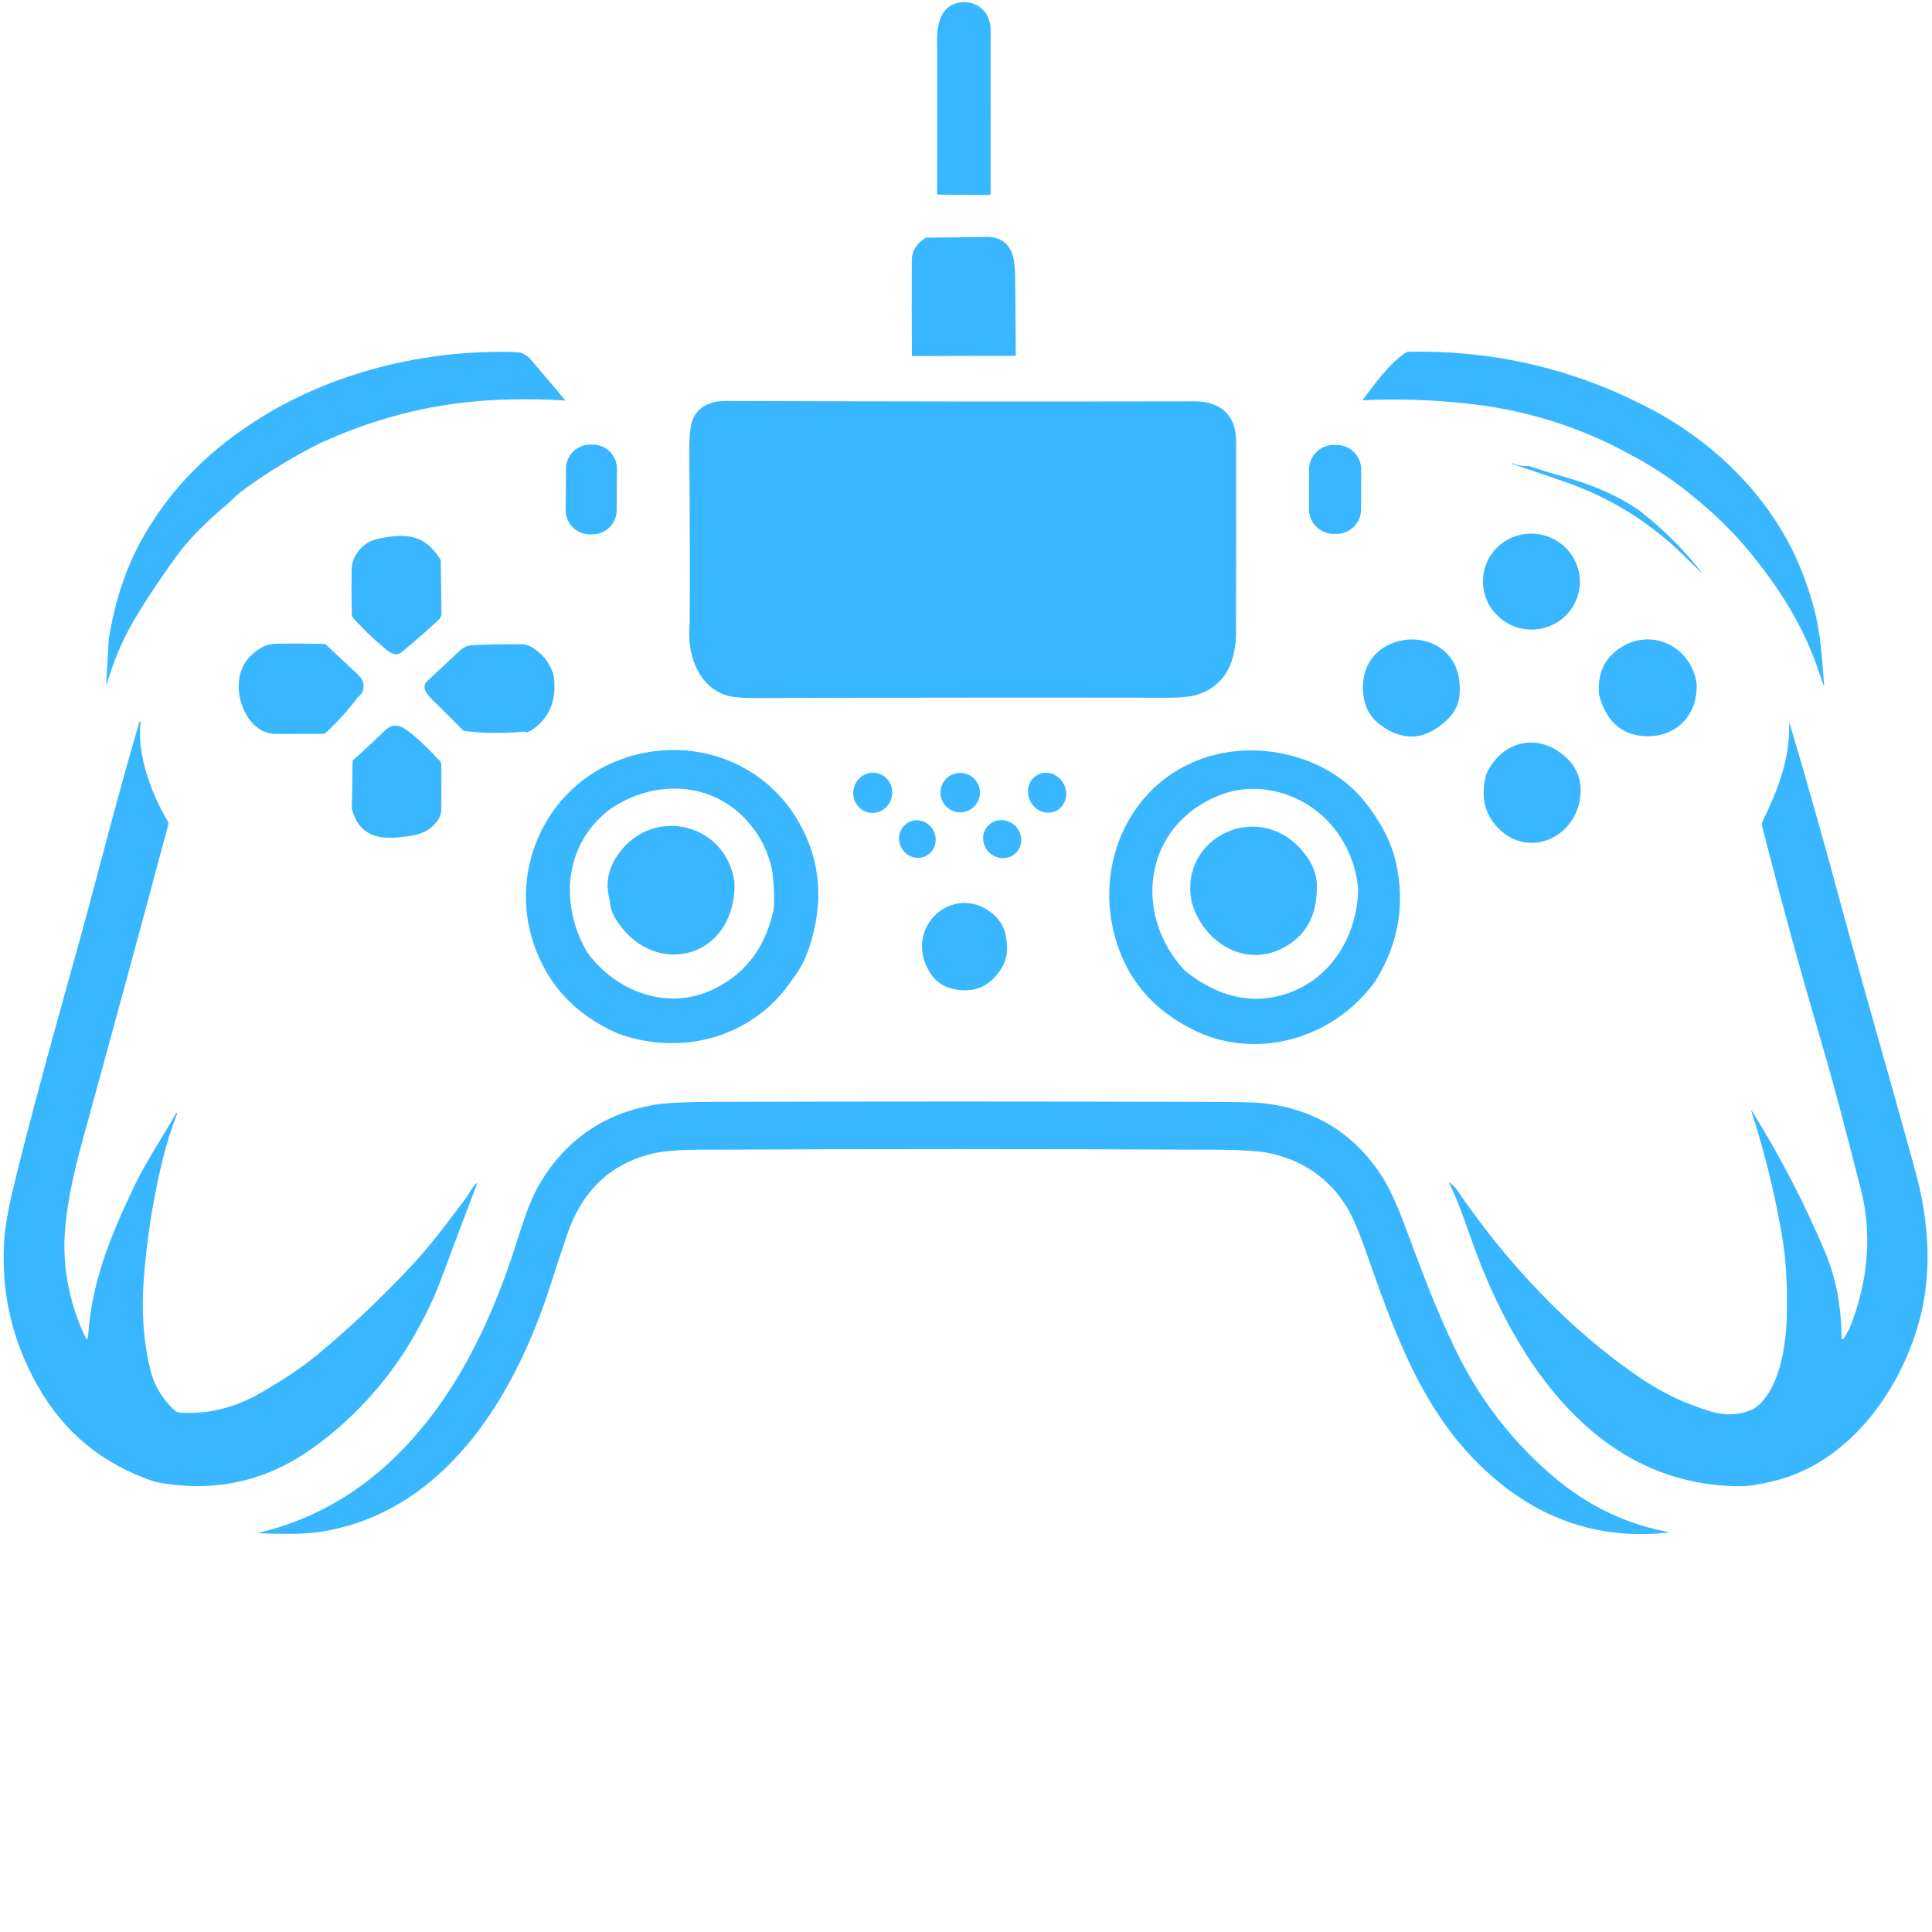 <svg xmlns="http://www.w3.org/2000/svg" xmlns:xlink="http://www.w3.org/1999/xlink" width="500" zoomAndPan="magnify" viewBox="0 0 375 375" height="500" preserveAspectRatio="xMidYMid meet" version="1.0"><defs><clipPath id="898cc4929c"><path d="M 281 140 L 374.844 140 L 374.844 289 L 281 289 Z M 281 140 " clip-rule="nonzero"/></clipPath></defs><rect x="-37.5" width="450" fill="#ffffff" y="-37.5" height="450" fill-opacity="1"/><path fill="#38b6ff" d="M 181.895 37.5 C 181.895 37.68 181.996 37.781 182.176 37.781 L 191.949 37.844 C 192.172 37.844 192.293 37.742 192.293 37.52 C 192.293 37.438 192.293 37.359 192.27 37.277 C 192.293 26.801 192.293 16.262 192.27 5.641 C 192.27 2.559 189.773 0.102 186.629 0.441 C 181.953 0.945 181.711 5.844 181.914 9.875 Z M 181.895 37.5 " fill-opacity="1" fill-rule="nonzero"/><path fill="#38b6ff" d="M 177.219 69.117 L 191.082 69.074 L 196.887 69.074 C 197.066 69.074 197.168 68.977 197.168 68.793 C 197.129 63.875 197.086 58.961 197.047 54.082 C 197.027 51.523 196.766 49.73 196.242 48.703 C 195.215 46.648 193.379 45.762 190.699 46.023 L 179.98 46.125 C 179.82 46.125 179.656 46.164 179.516 46.266 C 177.844 47.352 176.996 48.766 176.977 50.516 C 176.957 56.664 176.957 62.809 176.996 68.934 C 176.996 69.035 177.078 69.117 177.219 69.117 Z M 177.219 69.117 " fill-opacity="1" fill-rule="nonzero"/><path fill="#38b6ff" d="M 20.652 132.852 C 20.691 132.852 20.711 132.832 20.711 132.812 C 21.961 128.578 23.594 124.672 25.605 121.105 C 27.523 117.699 30.363 113.387 34.109 108.129 C 36.43 104.902 39.895 101.355 44.547 97.488 C 45.516 96.48 46.562 95.555 47.691 94.766 C 52.207 91.504 56.961 88.621 61.918 86.121 C 71.25 81.812 80.801 79.129 90.594 78.062 C 96.438 77.438 102.844 77.316 109.777 77.742 L 102.945 69.699 C 102.664 69.359 102.258 69.035 101.715 68.734 C 101.293 68.492 100.809 68.371 100.246 68.352 C 82.574 67.727 63.973 72.301 49.121 82.012 C 39.449 88.277 32.074 96.156 27.039 105.609 C 24.195 110.949 22.223 117.133 21.094 124.168 L 20.609 132.832 C 20.59 132.812 20.609 132.852 20.652 132.852 Z M 20.652 132.852 " fill-opacity="1" fill-rule="nonzero"/><path fill="#38b6ff" d="M 284.762 78.324 C 296.148 79.555 306.727 82.859 316.477 88.258 C 321.051 90.656 325.242 93.477 329.074 96.742 C 333.102 99.984 336.711 103.555 339.895 107.48 C 345.395 114.234 349.867 121.285 352.73 129.488 C 353.133 130.656 353.535 131.824 353.938 132.973 C 353.957 132.992 353.977 133.012 354 133.012 C 354.039 133.012 354.059 132.973 354.059 132.953 C 353.695 128.074 353.355 122.938 352.184 118.426 C 351.199 114.594 349.848 110.867 348.133 107.242 C 342.512 95.773 333.305 86.668 322.242 80.379 C 306.969 71.918 290.586 67.887 273.113 68.289 C 269.73 70.387 266.91 74.438 264.449 77.699 C 271.039 77.379 277.809 77.578 284.762 78.324 Z M 284.762 78.324 " fill-opacity="1" fill-rule="nonzero"/><path fill="#38b6ff" d="M 114.43 103.715 L 114.973 103.715 C 117.555 103.734 119.668 101.66 119.691 99.078 L 119.75 91.02 C 119.77 88.441 117.695 86.324 115.117 86.305 L 114.57 86.305 C 111.992 86.285 109.875 88.359 109.855 90.938 L 109.797 99 C 109.777 101.578 111.852 103.695 114.43 103.715 Z M 114.43 103.715 " fill-opacity="1" fill-rule="nonzero"/><path fill="#38b6ff" d="M 258.848 103.633 L 259.391 103.633 C 262.031 103.633 264.188 101.52 264.188 98.859 L 264.207 91.16 C 264.207 88.52 262.094 86.363 259.434 86.363 L 258.887 86.363 C 256.25 86.363 254.094 88.48 254.094 91.141 L 254.074 98.836 C 254.074 101.477 256.207 103.613 258.848 103.633 Z M 258.848 103.633 " fill-opacity="1" fill-rule="nonzero"/><path fill="#38b6ff" d="M 318.012 98.957 C 313.293 95.816 308.883 94.023 303.039 92.391 C 300.922 91.805 298.805 91.141 296.672 90.414 C 295.766 90.555 294.734 90.395 293.566 89.91 C 293.547 89.891 293.527 89.891 293.488 89.91 C 293.465 89.91 293.445 89.93 293.406 89.93 C 293.324 89.953 293.324 89.992 293.426 90.012 C 296.914 91.16 300.379 92.348 303.844 93.559 C 312.086 96.418 319.398 100.852 325.789 106.836 L 330.605 111.531 C 326.996 106.836 322.805 102.645 318.012 98.957 Z M 318.012 98.957 " fill-opacity="1" fill-rule="nonzero"/><path fill="#38b6ff" d="M 299.145 103.77 C 299.75 103.898 300.336 104.082 300.906 104.32 C 301.477 104.562 302.016 104.855 302.527 105.199 C 303.035 105.547 303.508 105.938 303.941 106.375 C 304.375 106.812 304.762 107.289 305.102 107.801 C 305.441 108.312 305.727 108.852 305.957 109.422 C 306.191 109.988 306.363 110.574 306.48 111.176 C 306.598 111.773 306.652 112.383 306.648 112.992 C 306.645 113.605 306.578 114.211 306.453 114.809 C 306.328 115.406 306.145 115.988 305.906 116.547 C 305.664 117.109 305.371 117.645 305.023 118.148 C 304.676 118.652 304.285 119.117 303.844 119.547 C 303.402 119.973 302.926 120.355 302.41 120.688 C 301.895 121.023 301.348 121.301 300.777 121.531 C 300.203 121.758 299.613 121.926 299.008 122.039 C 298.402 122.152 297.789 122.203 297.172 122.195 C 296.555 122.191 295.941 122.121 295.34 121.996 C 294.734 121.871 294.148 121.688 293.578 121.445 C 293.008 121.207 292.469 120.91 291.957 120.566 C 291.449 120.219 290.977 119.828 290.543 119.391 C 290.109 118.953 289.723 118.48 289.383 117.965 C 289.043 117.453 288.758 116.914 288.527 116.348 C 288.293 115.777 288.121 115.195 288.004 114.594 C 287.887 113.992 287.832 113.387 287.836 112.773 C 287.84 112.164 287.906 111.559 288.031 110.961 C 288.156 110.359 288.34 109.781 288.578 109.219 C 288.82 108.656 289.113 108.121 289.461 107.617 C 289.809 107.113 290.199 106.648 290.641 106.223 C 291.082 105.793 291.559 105.414 292.074 105.078 C 292.59 104.746 293.137 104.465 293.707 104.238 C 294.281 104.012 294.871 103.84 295.477 103.727 C 296.082 103.617 296.695 103.562 297.312 103.57 C 297.93 103.578 298.543 103.645 299.145 103.77 Z M 299.145 103.77 " fill-opacity="1" fill-rule="nonzero"/><path fill="#38b6ff" d="M 75.297 126.344 C 75.941 126.867 77.07 127.27 77.715 126.766 C 80.375 124.609 82.875 122.434 85.211 120.219 C 85.516 119.934 85.695 119.512 85.695 119.09 L 85.555 108.871 C 85.555 108.73 85.516 108.609 85.434 108.488 C 83.941 106.211 82.27 104.844 80.418 104.34 C 78.461 103.816 75.965 103.938 72.922 104.703 C 70.461 105.324 68.285 107.824 68.246 110.547 C 68.207 113.469 68.227 116.367 68.285 119.23 C 68.285 119.492 68.387 119.754 68.566 119.957 C 70.664 122.293 72.902 124.43 75.297 126.344 Z M 75.297 126.344 " fill-opacity="1" fill-rule="nonzero"/><path fill="#38b6ff" d="M 140.547 134.828 C 141.754 135.289 143.789 135.512 146.672 135.492 C 173.352 135.41 200.008 135.391 226.688 135.43 C 229.449 135.43 231.523 135.188 232.875 134.684 C 237.793 132.891 240.129 128.52 239.906 121.566 C 239.945 109.781 239.945 97.75 239.926 85.52 C 239.926 80.562 236.785 77.883 231.949 77.902 C 201.641 77.961 171.355 77.941 141.051 77.82 C 137.723 77.801 135.527 78.988 134.48 81.367 C 133.996 82.457 133.773 84.633 133.793 87.895 C 133.895 99.02 133.914 110.102 133.875 121.145 C 133.293 126.523 135.207 132.793 140.547 134.828 Z M 140.547 134.828 " fill-opacity="1" fill-rule="nonzero"/><path fill="#38b6ff" d="M 264.609 134.746 C 264.875 137.266 265.961 139.238 267.855 140.648 C 272.328 144.016 276.66 143.711 280.852 139.742 C 282.402 138.273 283.23 136.578 283.312 134.684 C 284.359 120.137 263.16 121.043 264.609 134.746 Z M 264.609 134.746 " fill-opacity="1" fill-rule="nonzero"/><path fill="#38b6ff" d="M 314.562 125.699 C 311.422 127.734 310.012 130.777 310.371 134.848 C 311.621 139.543 314.203 142.16 318.109 142.766 C 324.52 143.734 329.617 139.402 329.312 132.711 C 328.367 125.617 320.73 121.73 314.562 125.699 Z M 314.562 125.699 " fill-opacity="1" fill-rule="nonzero"/><path fill="#38b6ff" d="M 62.887 124.992 C 59.801 124.914 56.738 124.891 53.695 124.953 C 52.609 124.973 51.684 125.195 50.918 125.617 C 47.43 127.551 45.938 130.574 46.422 134.684 C 46.988 138.492 49.504 142.484 53.617 142.465 C 56.66 142.465 59.703 142.441 62.723 142.441 C 62.906 142.441 63.066 142.383 63.188 142.262 C 65.445 140.207 67.539 137.891 69.477 135.309 C 70.301 134.684 70.645 133.859 70.543 132.832 C 70.48 132.188 70.098 131.523 69.414 130.875 C 67.379 128.984 65.363 127.09 63.328 125.176 C 63.227 125.055 63.066 124.992 62.887 124.992 Z M 62.887 124.992 " fill-opacity="1" fill-rule="nonzero"/><g clip-path="url(#898cc4929c)"><path fill="#38b6ff" d="M 371.852 227.641 C 367.055 210.109 361.957 192.656 357.203 175.129 C 354.078 163.52 350.793 151.953 347.367 140.406 C 347.367 140.387 347.348 140.367 347.328 140.367 C 347.289 140.367 347.27 140.387 347.27 140.43 C 347.43 147.441 345.07 153.305 342.109 159.449 C 341.969 159.73 341.949 160.035 342.027 160.336 C 345.535 174.16 349.305 187.902 353.332 201.586 C 356.195 211.277 358.652 220.969 361.152 230.684 C 363.246 238.824 362.785 247.227 359.742 255.891 C 359.137 257.621 358.492 258.934 357.828 259.859 C 357.785 259.922 357.727 259.941 357.664 259.941 C 357.547 259.941 357.445 259.859 357.445 259.738 C 357.402 253.512 356.336 247.891 354.199 242.895 C 350.168 233.402 345.453 224.293 340.016 215.59 C 339.992 215.57 339.973 215.57 339.953 215.57 C 339.934 215.57 339.914 215.609 339.914 215.629 C 342.574 223.809 344.609 232.152 346.02 240.676 C 346.703 244.848 346.965 249.887 346.805 255.789 C 346.645 261.531 345.312 269.953 340.598 273.34 C 337.938 274.711 335.016 274.891 331.812 273.883 C 326.977 272.371 323.066 270.578 318.715 267.68 C 304.43 258.066 292.195 244.809 282.586 230.66 C 282.383 230.379 281.781 229.895 281.496 229.633 C 281.215 229.352 281.156 229.391 281.336 229.754 C 283.594 234.348 285.043 239.328 286.898 244.121 C 295.602 266.691 311.441 288.695 338.242 288.473 C 339.469 288.453 341.305 288.172 343.762 287.586 C 359.316 284.16 369.996 268.586 373.141 253.855 C 374.953 245.352 374.148 236.043 371.852 227.641 Z M 371.852 227.641 " fill-opacity="1" fill-rule="nonzero"/></g><path fill="#38b6ff" d="M 101.836 141.98 C 102.078 142.262 102.562 142.141 103.309 141.637 C 106.711 139.301 108.102 135.812 107.477 131.199 C 106.855 128.883 105.484 127.027 103.348 125.68 C 102.703 125.273 101.938 125.055 101.051 125.055 C 97.926 125.012 94.805 125.074 91.68 125.234 C 90.754 125.273 89.949 125.617 89.281 126.262 C 87.148 128.277 84.992 130.293 82.836 132.289 C 82.25 132.832 82.289 133.719 82.754 134.402 C 83.359 135.289 83.965 135.977 84.586 136.457 L 89.988 141.859 C 93.695 142.363 97.664 142.402 101.836 141.98 Z M 101.836 141.98 " fill-opacity="1" fill-rule="nonzero"/><path fill="#38b6ff" d="M 103.551 183.066 C 106.25 191.168 111.711 197.012 119.91 200.598 C 132.445 205.152 146.328 201.344 153.824 190.059 C 155.234 188.246 156.305 186.23 157.047 183.973 C 159.949 175.207 159.305 167.129 155.133 159.73 C 148.184 147.398 133.574 142.586 120.395 147.441 C 106.09 152.719 98.734 168.641 103.551 183.066 Z M 118.059 157.336 C 125.977 151.57 137 151.352 144.211 158.484 C 147.277 161.547 149.191 165.191 149.957 169.383 C 150.316 173.172 150.359 175.691 150.078 176.941 C 148.344 184.418 144.211 189.555 137.664 192.375 C 128.957 196.105 119.367 192.195 114.047 184.941 C 108.605 175.832 109.414 164.086 118.059 157.336 Z M 118.059 157.336 " fill-opacity="1" fill-rule="nonzero"/><path fill="#38b6ff" d="M 216.289 181.375 C 218.629 190.383 224.391 196.848 233.52 200.758 C 245.73 205.594 259.555 200.84 267.051 190.301 C 271.422 183.148 272.73 175.609 271.02 167.711 C 270.07 163.297 267.875 159.43 265.113 155.883 C 258.566 147.441 246.477 144.016 236.258 146.395 C 220.562 150.039 212.32 166.141 216.289 181.375 Z M 245.891 153.305 C 255.562 154.715 262.555 162.453 263.605 172.285 C 263.625 180.547 259.293 188.707 251.613 192.133 C 243.855 195.621 236.258 193.543 229.934 188.348 C 220.238 177.969 221.691 161.547 235.109 155.059 C 238.637 153.344 242.223 152.762 245.891 153.305 Z M 245.891 153.305 " fill-opacity="1" fill-rule="nonzero"/><path fill="#38b6ff" d="M 76.688 162.574 C 80.375 162.27 83.016 162.031 85.051 159.109 C 85.453 158.523 85.656 157.816 85.656 156.992 C 85.695 154.211 85.676 151.449 85.656 148.711 C 85.656 148.047 85.496 147.641 85.191 147.543 C 82.574 144.699 80.418 142.707 78.723 141.555 C 77.254 140.551 75.941 140.609 74.773 141.738 C 72.195 144.215 70.16 146.109 68.648 147.441 C 68.508 147.562 68.445 147.723 68.445 147.883 L 68.285 156.953 C 69.312 161.062 72.113 162.938 76.688 162.574 Z M 76.688 162.574 " fill-opacity="1" fill-rule="nonzero"/><path fill="#38b6ff" d="M 165.754 152.883 C 165.188 154.957 166.359 157.094 168.371 157.656 C 170.387 158.223 172.484 156.953 173.047 154.875 C 173.613 152.801 172.445 150.664 170.43 150.102 C 168.414 149.555 166.336 150.805 165.754 152.883 Z M 165.754 152.883 " fill-opacity="1" fill-rule="nonzero"/><path fill="#38b6ff" d="M 190.152 153.234 C 190.234 153.734 190.215 154.234 190.098 154.727 C 189.984 155.223 189.777 155.676 189.48 156.086 C 189.184 156.5 188.816 156.836 188.387 157.105 C 187.953 157.371 187.488 157.547 186.988 157.629 C 186.484 157.707 185.988 157.691 185.492 157.574 C 185 157.457 184.547 157.25 184.133 156.953 C 183.723 156.656 183.383 156.293 183.117 155.859 C 182.848 155.43 182.676 154.961 182.594 154.461 C 182.512 153.961 182.531 153.461 182.648 152.969 C 182.766 152.473 182.973 152.02 183.27 151.609 C 183.566 151.195 183.93 150.859 184.359 150.59 C 184.793 150.324 185.258 150.148 185.762 150.07 C 186.262 149.988 186.758 150.004 187.254 150.121 C 187.746 150.238 188.199 150.445 188.613 150.742 C 189.023 151.039 189.363 151.402 189.629 151.836 C 189.898 152.266 190.07 152.734 190.152 153.234 Z M 190.152 153.234 " fill-opacity="1" fill-rule="nonzero"/><path fill="#38b6ff" d="M 201.461 150.363 C 199.668 151.27 199 153.586 199.988 155.52 C 200.977 157.457 203.234 158.301 205.027 157.375 C 206.82 156.469 207.484 154.152 206.496 152.215 C 205.512 150.281 203.254 149.457 201.461 150.363 Z M 201.461 150.363 " fill-opacity="1" fill-rule="nonzero"/><path fill="#38b6ff" d="M 306.785 153.809 C 306.926 150.746 305.68 148.227 303.02 146.23 C 297.699 142.18 291.211 144.238 288.508 150.242 C 287.402 154.211 288.008 157.535 290.324 160.215 C 296.367 167.188 306.465 162.555 306.785 153.809 Z M 288.105 152.941 C 288.066 153.043 288.047 153.145 288.027 153.242 C 288.047 153.145 288.066 153.043 288.105 152.941 Z M 288.027 153.242 C 288.027 153.344 288.047 153.445 288.066 153.547 C 288.047 153.445 288.027 153.344 288.027 153.242 Z M 288.148 153.688 C 288.125 153.648 288.105 153.586 288.086 153.547 C 288.105 153.586 288.125 153.648 288.148 153.688 Z M 288.188 153.727 C 288.207 153.746 288.227 153.789 288.246 153.809 C 288.227 153.789 288.207 153.77 288.188 153.727 Z M 288.488 153.988 Z M 288.309 153.867 C 288.328 153.887 288.348 153.91 288.348 153.91 C 288.348 153.91 288.328 153.887 288.309 153.867 Z M 288.793 154.07 Z M 288.793 154.07 " fill-opacity="1" fill-rule="nonzero"/><path fill="#38b6ff" d="M 196.945 160.195 C 195.395 158.805 193.059 158.867 191.727 160.336 C 190.379 161.809 190.559 164.145 192.09 165.555 C 193.641 166.945 195.98 166.887 197.309 165.414 C 198.66 163.922 198.477 161.586 196.945 160.195 Z M 196.945 160.195 " fill-opacity="1" fill-rule="nonzero"/><path fill="#38b6ff" d="M 181.23 161.305 C 180.32 159.492 178.188 158.703 176.434 159.57 C 174.68 160.438 173.996 162.613 174.902 164.426 C 175.809 166.242 177.945 167.027 179.699 166.16 C 181.43 165.293 182.117 163.117 181.23 161.305 Z M 181.23 161.305 " fill-opacity="1" fill-rule="nonzero"/><path fill="#38b6ff" d="M 231.344 175.188 C 233.621 183.148 242.062 188.203 249.742 183.609 C 253.508 181.332 255.465 177.766 255.582 172.91 C 255.848 170.148 254.84 167.449 252.52 164.852 C 243.898 155.137 228.621 162.797 231.344 175.188 Z M 231.344 175.188 " fill-opacity="1" fill-rule="nonzero"/><path fill="#38b6ff" d="M 122.754 182.199 C 129.242 187.742 138.609 185.566 141.594 177.484 C 142.359 175.43 142.66 173.293 142.539 171.078 C 140.828 159.754 126.824 156.426 120.133 165.617 C 118.039 168.477 117.434 171.52 118.34 174.684 C 118.32 177.445 120.777 180.508 122.754 182.199 Z M 122.754 182.199 " fill-opacity="1" fill-rule="nonzero"/><path fill="#38b6ff" d="M 184.352 191.793 C 188.605 192.941 191.887 191.77 194.164 188.266 C 195.312 186.715 195.695 184.738 195.336 182.34 C 195.074 179.984 193.902 178.109 191.828 176.719 C 186.953 173.434 180.586 175.992 179.133 181.898 C 178.668 184.234 179.113 186.512 180.484 188.75 C 181.43 190.281 182.719 191.289 184.352 191.793 Z M 184.352 191.793 " fill-opacity="1" fill-rule="nonzero"/><path fill="#38b6ff" d="M 323.852 297.398 C 323.59 297.34 323.328 297.277 323.047 297.219 C 314.383 295.426 307.148 291.617 300.438 285.691 C 292.922 279.043 286.938 271.125 282.504 261.957 C 278.375 253.43 275.816 246.219 272.793 238.199 C 271.18 233.867 269.711 230.66 268.379 228.566 C 262.938 219.98 255.082 215.145 244.785 214.098 C 243.434 213.957 239.887 213.875 234.164 213.875 C 201.902 213.777 169.621 213.777 137.363 213.875 C 132.504 213.898 128.98 214.098 126.781 214.48 C 117.273 216.172 109.977 221.152 104.961 229.414 C 102.5 233.441 101.07 238.824 99.48 243.598 C 94.441 258.672 87.168 273.199 75.34 284.082 C 68.105 290.73 59.742 295.223 50.23 297.52 C 50.211 297.52 50.191 297.539 50.191 297.562 C 50.191 297.582 50.211 297.602 50.23 297.602 C 54.625 297.762 59.301 297.902 63.469 297.117 C 87.148 292.684 100.246 270.156 106.914 249.242 C 107.941 246.035 108.988 242.812 110.098 239.59 C 112.961 231.188 118.398 225.965 126.461 223.953 C 128.477 223.449 131.457 223.188 135.387 223.164 C 168.977 223.004 202.547 223.004 236.141 223.164 C 241.117 223.188 244.641 223.426 246.699 223.891 C 253.047 225.32 257.941 228.746 261.367 234.207 C 262.457 235.941 263.844 239.184 265.496 243.941 C 271.461 260.949 277.445 277.492 292.438 288.875 C 301.668 295.867 312.105 298.73 323.773 297.48 C 323.793 297.48 323.793 297.461 323.812 297.461 C 323.895 297.418 323.895 297.398 323.852 297.398 Z M 323.852 297.398 " fill-opacity="1" fill-rule="nonzero"/><path fill="#38b6ff" d="M 79.027 261.531 C 81.785 257.059 83.922 252.809 85.434 248.758 C 87.812 242.41 90.188 236.062 92.609 229.715 C 92.648 229.594 92.629 229.574 92.527 229.652 C 91.559 230.48 90.996 231.809 90.453 232.535 C 87.168 236.867 83.883 241.363 80.297 245.23 C 74.551 251.438 68.445 257.238 61.957 262.66 C 58.836 265.262 54.965 267.879 50.312 270.52 C 45.434 273.281 40.398 274.508 35.16 274.207 C 34.855 274.188 34.492 274.105 34.109 273.945 C 31.57 271.688 29.918 268.949 29.133 265.703 C 27.863 260.422 27.441 254.723 27.883 248.594 C 28.449 240.758 29.656 233.039 31.492 225.402 C 32.258 222.219 33.223 219.117 34.414 216.074 C 34.434 216.051 34.414 216.031 34.395 216.031 L 34.25 216.012 C 34.25 216.012 34.23 216.012 34.23 216.012 C 31.391 220.949 28.145 225.785 25.789 230.801 C 21.355 240.172 17.789 248.957 17.105 259.215 C 17.043 260.082 16.844 260.121 16.461 259.336 C 14.16 254.359 12.852 249.242 12.551 243.961 C 12.125 236.625 14.223 227.859 16.258 220.484 C 21.801 200.355 27.281 180.184 32.68 159.996 C 32.719 159.812 32.699 159.652 32.621 159.512 C 29.477 154.293 26.535 146.492 27.281 140.328 C 27.301 140.246 27.281 140.188 27.238 140.125 C 27.141 139.984 27.078 140.004 27.039 140.168 C 24.762 147.902 21.879 158.422 18.375 171.742 C 14.625 186.09 7.836 208.961 2.676 230.18 C 1.609 234.551 1.004 238.035 0.824 240.617 C 0.156 250.652 2.293 260.102 7.27 268.926 C 12.41 278.074 20.027 284.301 30.121 287.625 C 40.699 289.703 50.371 287.867 59.117 282.145 C 66.836 277.047 74.027 269.613 79.027 261.531 Z M 24.297 268.684 C 24.277 268.684 24.238 268.664 24.219 268.664 C 24.238 268.664 24.258 268.664 24.297 268.684 Z M 24.418 268.766 C 24.398 268.727 24.359 268.707 24.316 268.684 C 24.359 268.707 24.398 268.727 24.418 268.766 Z M 24.055 268.707 C 24.035 268.707 24.035 268.727 24.035 268.727 C 24.035 268.727 24.035 268.727 24.055 268.707 Z M 24.156 268.664 C 24.137 268.664 24.117 268.664 24.117 268.684 C 24.137 268.684 24.137 268.664 24.156 268.664 Z M 23.977 268.805 C 23.977 268.828 23.953 268.828 23.953 268.848 C 23.977 268.828 23.977 268.828 23.977 268.805 Z M 23.977 268.805 " fill-opacity="1" fill-rule="nonzero"/></svg>